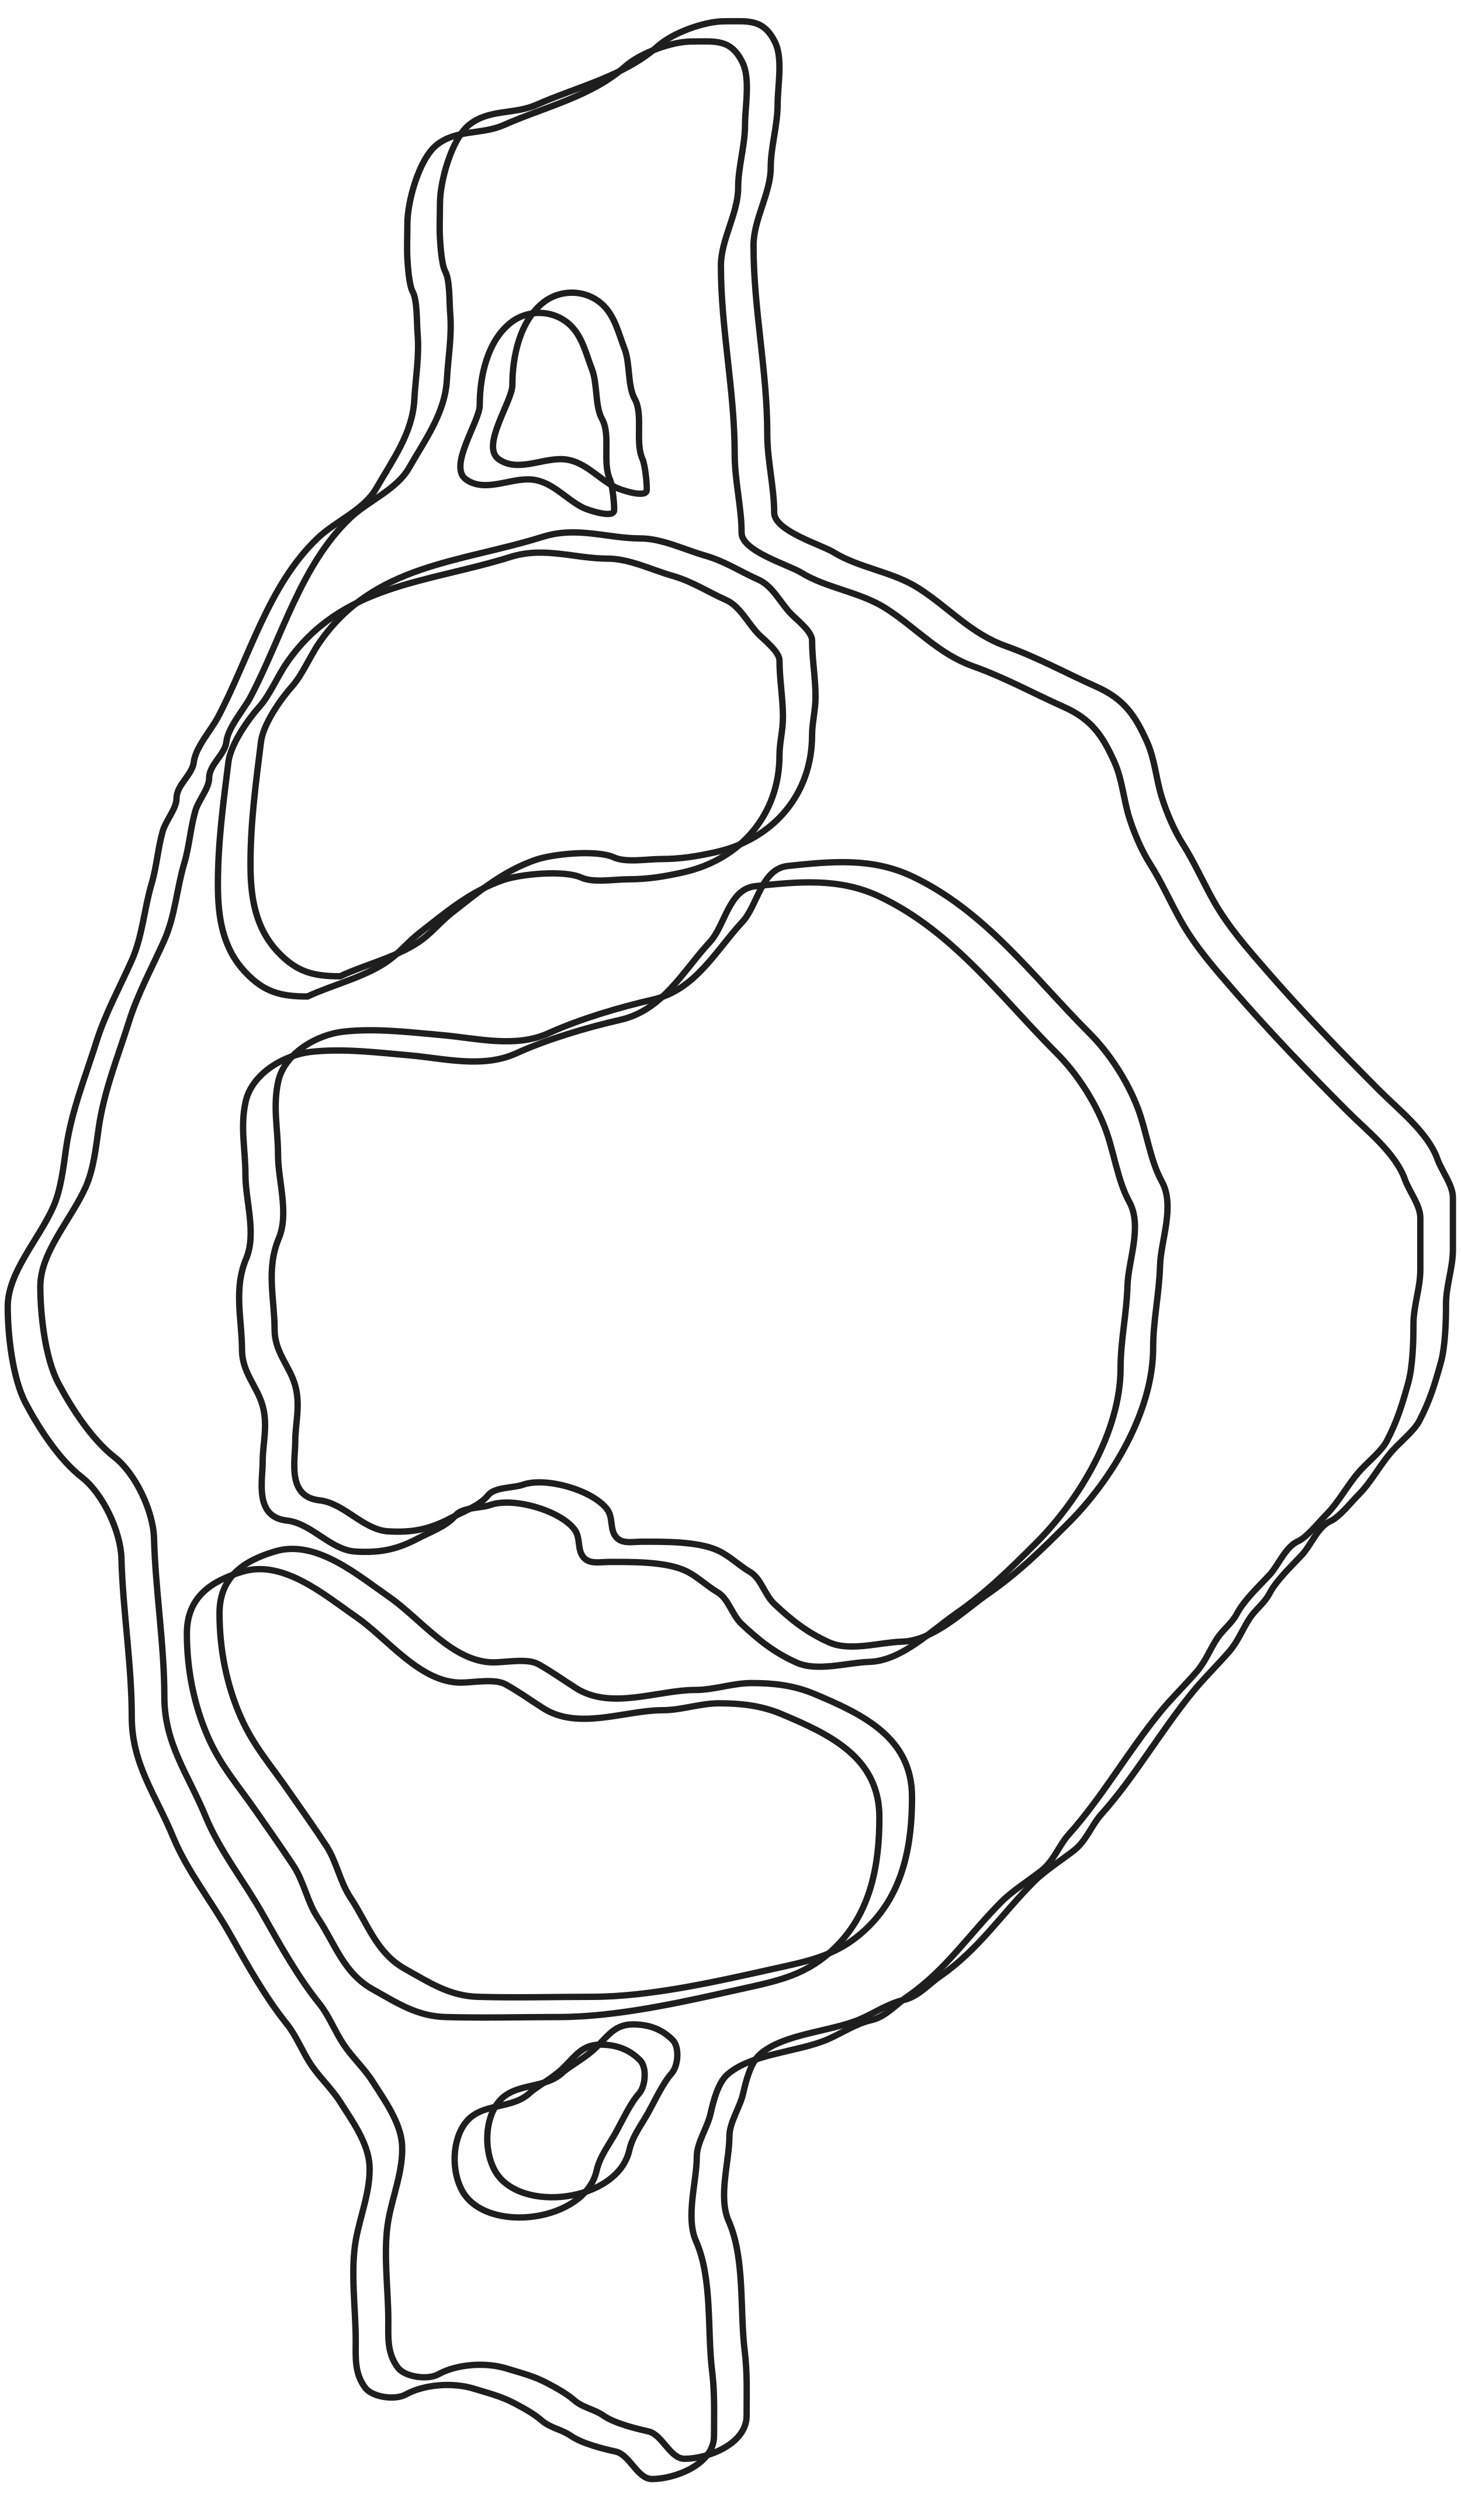 <?xml version="1.0" encoding="UTF-8"?> <svg xmlns="http://www.w3.org/2000/svg" width="69" height="118" viewBox="0 0 69 118" fill="none"> <path d="M24.198 18.171C24.198 18.941 22.689 21.051 23.547 21.669C24.397 22.282 25.5 21.669 26.476 21.669C27.555 21.669 28.197 22.566 29.079 23.007C29.267 23.101 30.52 23.54 30.544 23.134C30.561 22.846 30.466 21.941 30.345 21.669C29.976 20.84 30.399 19.586 29.974 18.822C29.633 18.208 29.768 17.163 29.495 16.462C29.225 15.768 29.053 14.972 28.51 14.428C27.74 13.659 26.5 13.616 25.662 14.275C24.547 15.151 24.198 16.827 24.198 18.171Z" stroke="#1E1E1E" stroke-width="0.3" stroke-linecap="round"></path> <path d="M1.215 66.233C0.591 65.053 0.365 62.998 0.365 61.676C0.365 60.041 1.82 58.526 2.517 56.958C2.88 56.14 2.994 55.093 3.122 54.191C3.375 52.426 4.033 50.822 4.56 49.147C4.973 47.831 5.666 46.578 6.223 45.323C6.732 44.179 6.804 42.911 7.163 41.699C7.404 40.886 7.452 40.047 7.687 39.222C7.826 38.737 8.338 38.16 8.338 37.676C8.338 37.042 9.085 36.569 9.152 35.967C9.227 35.289 9.978 34.444 10.291 33.852C11.786 31.02 12.67 27.607 15.01 25.391C15.857 24.588 17.189 24.068 17.776 23.04C18.534 21.713 19.479 20.451 19.566 18.882C19.625 17.819 19.814 16.801 19.719 15.709C19.679 15.239 19.717 14.174 19.484 13.756C19.322 13.463 19.259 12.544 19.24 12.211C19.21 11.66 19.24 11.099 19.24 10.547C19.24 9.53 19.781 7.515 20.623 6.841C21.558 6.093 22.755 6.364 23.796 5.901C25.708 5.051 27.956 4.549 29.528 3.135C30.236 2.497 31.734 1.959 32.664 1.959C33.805 1.959 34.505 1.826 35.06 2.936C35.45 3.716 35.187 5.011 35.187 5.865C35.187 6.882 34.861 7.869 34.861 8.866C34.861 10.067 34.047 11.309 34.047 12.536C34.047 15.562 34.698 18.417 34.698 21.449C34.698 22.682 35.024 23.953 35.024 25.147C35.024 26.015 37.246 26.661 37.826 27.018C39.06 27.777 40.616 27.928 41.858 28.726C43.293 29.649 44.306 30.856 45.962 31.447C47.485 31.991 48.795 32.722 50.238 33.364C51.549 33.947 52.071 34.717 52.633 35.967C53.001 36.784 53.061 37.722 53.329 38.58C53.552 39.293 53.91 40.141 54.315 40.776C54.857 41.628 55.275 42.581 55.77 43.461C56.461 44.689 57.378 45.726 58.301 46.788C59.98 48.718 61.811 50.623 63.626 52.438C64.537 53.349 65.904 54.415 66.347 55.656C66.555 56.239 67.079 56.875 67.079 57.482L67.079 59.923C67.079 60.805 66.754 61.628 66.754 62.499C66.754 63.293 66.723 64.488 66.51 65.256C66.223 66.287 65.989 67.07 65.488 68.022C65.26 68.457 64.675 68.942 64.313 69.324C63.679 69.993 63.267 70.858 62.613 71.512C62.264 71.861 61.72 72.556 61.303 72.741C60.701 73.009 60.382 73.873 59.956 74.332C59.462 74.864 58.756 75.517 58.419 76.158C58.175 76.621 57.757 76.909 57.479 77.333C57.133 77.861 56.929 78.428 56.502 78.915C55.943 79.554 55.321 80.16 54.794 80.805C53.27 82.667 52.072 84.794 50.482 86.572C49.989 87.123 49.785 87.814 49.18 88.29C48.61 88.738 47.814 89.24 47.309 89.745C45.758 91.296 44.691 92.96 42.87 94.22C42.291 94.621 41.826 95.194 41.126 95.35C40.433 95.504 39.755 95.958 39.101 96.245C37.729 96.845 35.44 96.923 34.337 97.926C33.91 98.314 33.691 99.162 33.559 99.752C33.413 100.413 32.908 101.119 32.908 101.786C32.908 102.95 32.368 104.637 32.872 105.773C33.655 107.534 33.396 110.028 33.632 111.911C33.758 112.924 33.722 113.947 33.722 114.966C33.722 116.3 31.89 117 30.793 117C30.102 117 29.743 115.854 29.085 115.707C28.461 115.569 27.487 115.324 26.969 114.966C26.514 114.651 25.991 114.596 25.577 114.234C25.213 113.915 24.714 113.648 24.285 113.42C23.663 113.091 23.032 112.938 22.368 112.733C21.407 112.437 20.045 112.521 19.159 113.013C18.67 113.285 17.595 113.15 17.252 112.697C16.733 112.013 16.8 111.261 16.8 110.455C16.8 108.967 16.54 107.177 16.809 105.7C17.014 104.573 17.515 103.361 17.451 102.193C17.392 101.132 16.606 100.053 16.058 99.192C15.667 98.576 15.096 98.055 14.684 97.438C14.286 96.841 13.981 96.059 13.545 95.521C12.561 94.306 11.682 92.742 10.909 91.368L10.86 91.282C9.999 89.749 8.849 88.328 8.176 86.699C7.346 84.691 6.223 83.259 6.223 81.031C6.223 78.562 5.802 76.034 5.735 73.555C5.7 72.273 4.857 70.494 3.864 69.722C2.799 68.894 1.842 67.418 1.215 66.233Z" stroke="#1E1E1E" stroke-width="0.3" stroke-linecap="round"></path> <path d="M22.005 100.159C22.768 99.205 24.211 99.589 25.061 98.74C25.565 98.336 26.142 98.056 26.643 97.555C27.184 97.014 27.52 96.498 28.351 96.498C29.08 96.498 29.698 96.706 30.222 97.23C30.572 97.58 30.483 98.472 30.177 98.812C29.772 99.263 29.377 100.118 29.083 100.647C28.763 101.224 28.325 101.78 28.179 102.437C27.639 104.868 23.006 105.459 21.843 103.422C21.315 102.499 21.331 101.001 22.005 100.159Z" stroke="#1E1E1E" stroke-width="0.3" stroke-linecap="round"></path> <path d="M18.427 45.278C17.366 46.088 15.697 46.475 14.522 47.031C13.256 47.031 12.476 46.827 11.593 45.892C10.505 44.741 10.291 43.288 10.291 41.743C10.291 39.755 10.546 37.899 10.788 35.957C10.891 35.138 11.714 33.952 12.244 33.363C12.737 32.815 13.106 31.918 13.545 31.284C16.119 27.566 20.147 27.524 24.113 26.285C25.719 25.783 27.14 26.366 28.714 26.366C29.717 26.366 30.797 26.902 31.77 27.18C32.697 27.445 33.438 27.94 34.292 28.319C34.96 28.616 35.344 29.453 35.837 29.946C36.108 30.216 36.814 30.768 36.814 31.175C36.814 32.073 36.977 32.947 36.977 33.851C36.977 34.467 36.814 35.064 36.814 35.641C36.814 38.448 34.978 40.569 32.258 41.173C31.351 41.375 30.591 41.499 29.654 41.499C29.02 41.499 28.027 41.68 27.449 41.417C26.642 41.051 24.575 41.253 23.76 41.535C22.181 42.082 21.064 43.054 19.81 44.03C19.318 44.413 18.921 44.9 18.427 45.278Z" stroke="#1E1E1E" stroke-width="0.3" stroke-linecap="round"></path> <path d="M21.03 95.196C22.849 95.248 24.594 95.196 26.399 95.196C29.159 95.196 32.281 94.477 34.942 93.885C36.754 93.483 38.123 93.235 39.498 91.861C41.144 90.215 41.532 87.976 41.532 85.768C41.532 82.969 39.232 81.87 36.904 80.895C35.945 80.494 34.985 80.389 33.966 80.389C33.046 80.389 32.203 80.715 31.29 80.715C29.525 80.715 27.321 81.682 25.658 80.624C25.021 80.219 24.506 79.843 23.877 79.494C23.368 79.211 22.346 79.413 21.771 79.413C19.84 79.413 18.321 77.35 16.835 76.321C15.354 75.296 13.386 73.601 11.466 74.17C9.933 74.624 8.826 75.4 8.826 77.099C8.826 78.774 9.155 80.477 9.839 82.016C10.431 83.35 11.268 84.296 12.081 85.469C12.695 86.357 13.284 87.177 13.87 88.073C14.359 88.821 14.514 89.771 15.009 90.514C15.836 91.753 16.225 93.123 17.613 93.894C18.722 94.511 19.677 95.158 21.03 95.196Z" stroke="#1E1E1E" stroke-width="0.3" stroke-linecap="round"></path> <path d="M13.544 71.764C12.005 71.593 12.405 69.888 12.405 68.998C12.405 68.113 12.668 67.272 12.396 66.322C12.141 65.428 11.429 64.771 11.429 63.7C11.429 62.27 11.017 60.85 11.628 59.398C12.122 58.223 11.592 56.662 11.592 55.456C11.592 54.245 11.336 53.186 11.601 51.994C11.898 50.658 13.432 49.783 14.683 49.644C16.207 49.474 17.82 49.676 19.321 49.806C20.961 49.949 22.795 50.434 24.374 49.716C25.842 49.048 27.707 48.494 29.292 48.134C31.311 47.675 32.253 45.831 33.522 44.464C34.253 43.677 34.412 41.957 35.674 41.824C37.722 41.608 39.641 41.42 41.532 42.312C45.005 43.953 47.27 47.075 49.911 49.716C50.864 50.669 51.691 51.954 52.181 53.214C52.603 54.301 52.777 55.72 53.329 56.713C53.971 57.87 53.282 59.491 53.247 60.699C53.21 62.006 52.922 63.272 52.922 64.568C52.922 67.543 50.985 70.772 48.935 72.822C47.724 74.033 46.562 75.178 45.148 76.157C43.961 76.979 42.578 78.391 41.044 78.435C40.016 78.465 38.612 78.909 37.627 78.472C36.571 78.002 35.817 77.395 35.023 76.645C34.569 76.217 34.407 75.452 33.884 75.145C33.34 74.825 32.924 74.385 32.347 74.123C31.397 73.691 29.792 73.717 28.767 73.717C28.367 73.717 27.86 73.835 27.574 73.518C27.235 73.141 27.445 72.585 27.122 72.171C26.422 71.27 24.224 70.646 23.145 71.032C22.714 71.186 21.829 71.131 21.517 71.52C21.108 72.032 20.304 72.31 19.728 72.614C18.696 73.157 17.898 73.29 16.799 73.228C15.616 73.163 14.726 71.895 13.544 71.764Z" stroke="#1E1E1E" stroke-width="0.3" stroke-linecap="round"></path> <path d="M2.754 65.278C2.13 64.099 1.904 62.044 1.904 60.722C1.904 59.086 3.359 57.571 4.056 56.003C4.419 55.186 4.533 54.139 4.661 53.237C4.914 51.471 5.572 49.867 6.099 48.193C6.512 46.877 7.205 45.623 7.762 44.369C8.271 43.224 8.343 41.957 8.702 40.744C8.943 39.931 8.991 39.093 9.227 38.267C9.365 37.783 9.877 37.206 9.877 36.721C9.877 36.087 10.624 35.614 10.691 35.013C10.766 34.335 11.517 33.49 11.83 32.897C13.325 30.065 14.209 26.652 16.549 24.436C17.396 23.633 18.728 23.113 19.315 22.086C20.073 20.759 21.018 19.496 21.105 17.927C21.164 16.864 21.354 15.846 21.259 14.755C21.218 14.284 21.256 13.22 21.023 12.802C20.861 12.509 20.798 11.59 20.779 11.256C20.749 10.705 20.779 10.145 20.779 9.593C20.779 8.576 21.32 6.56 22.163 5.886C23.098 5.138 24.294 5.409 25.335 4.946C27.247 4.097 29.495 3.594 31.067 2.18C31.775 1.543 33.273 1.005 34.203 1.005C35.344 1.005 36.044 0.872 36.599 1.981C36.989 2.761 36.726 4.056 36.726 4.91C36.726 5.928 36.4 6.915 36.4 7.911C36.4 9.112 35.587 10.354 35.587 11.582C35.587 14.608 36.237 17.463 36.237 20.495C36.237 21.728 36.563 22.999 36.563 24.192C36.563 25.06 38.785 25.707 39.365 26.063C40.6 26.823 42.155 26.974 43.397 27.772C44.832 28.695 45.845 29.901 47.501 30.493C49.024 31.037 50.334 31.768 51.777 32.409C53.088 32.992 53.61 33.763 54.172 35.013C54.54 35.829 54.6 36.768 54.868 37.625C55.091 38.338 55.45 39.187 55.854 39.822C56.396 40.673 56.814 41.627 57.309 42.507C58 43.734 58.917 44.772 59.84 45.833C61.519 47.763 63.35 49.668 65.165 51.483C66.076 52.394 67.443 53.461 67.886 54.701C68.094 55.285 68.618 55.921 68.618 56.527L68.618 58.968C68.618 59.851 68.293 60.673 68.293 61.544C68.293 62.339 68.262 63.534 68.049 64.302C67.762 65.332 67.528 66.115 67.027 67.068C66.799 67.502 66.214 67.987 65.852 68.37C65.218 69.038 64.806 69.904 64.152 70.557C63.803 70.906 63.259 71.601 62.842 71.787C62.24 72.054 61.921 72.919 61.495 73.378C61.001 73.909 60.295 74.563 59.958 75.204C59.715 75.666 59.296 75.954 59.018 76.379C58.672 76.906 58.468 77.473 58.041 77.961C57.482 78.6 56.86 79.205 56.333 79.85C54.809 81.712 53.611 83.84 52.021 85.618C51.528 86.169 51.325 86.859 50.719 87.335C50.149 87.783 49.353 88.286 48.848 88.79C47.297 90.341 46.23 92.005 44.409 93.265C43.83 93.666 43.365 94.24 42.665 94.395C41.972 94.549 41.294 95.004 40.64 95.29C39.269 95.89 36.979 95.969 35.876 96.972C35.449 97.359 35.23 98.207 35.098 98.797C34.952 99.458 34.448 100.164 34.448 100.831C34.448 101.995 33.907 103.682 34.411 104.818C35.194 106.579 34.935 109.073 35.171 110.956C35.297 111.969 35.261 112.992 35.261 114.012C35.261 115.345 33.429 116.045 32.332 116.045C31.641 116.045 31.282 114.899 30.624 114.753C30 114.614 29.026 114.37 28.508 114.012C28.053 113.696 27.53 113.641 27.116 113.279C26.752 112.96 26.253 112.693 25.824 112.466C25.202 112.136 24.572 111.983 23.907 111.779C22.946 111.483 21.584 111.567 20.698 112.059C20.209 112.331 19.134 112.196 18.791 111.743C18.273 111.059 18.339 110.307 18.339 109.501C18.339 108.013 18.079 106.222 18.348 104.746C18.553 103.618 19.054 102.407 18.989 101.238C18.931 100.177 18.145 99.098 17.597 98.237C17.206 97.622 16.635 97.1 16.223 96.483C15.825 95.886 15.52 95.105 15.084 94.567C14.1 93.351 13.221 91.788 12.448 90.413L12.399 90.327C11.538 88.795 10.388 87.373 9.715 85.744C8.885 83.736 7.762 82.304 7.762 80.076C7.762 77.608 7.341 75.08 7.274 72.6C7.239 71.318 6.396 69.54 5.403 68.767C4.338 67.939 3.381 66.463 2.754 65.278Z" stroke="#1E1E1E" stroke-width="0.3" stroke-linecap="round"></path> <path d="M23.546 99.204C24.309 98.251 25.752 98.635 26.602 97.785C27.106 97.382 27.683 97.101 28.184 96.601C28.725 96.06 29.061 95.543 29.892 95.543C30.621 95.543 31.239 95.751 31.764 96.275C32.113 96.625 32.025 97.517 31.718 97.857C31.313 98.308 30.918 99.164 30.624 99.692C30.304 100.27 29.866 100.826 29.721 101.482C29.18 103.913 24.547 104.504 23.384 102.468C22.856 101.544 22.872 100.047 23.546 99.204Z" stroke="#1E1E1E" stroke-width="0.3" stroke-linecap="round"></path> <path d="M19.966 44.323C18.905 45.134 17.236 45.52 16.061 46.077C14.795 46.077 14.015 45.873 13.132 44.938C12.044 43.786 11.83 42.334 11.83 40.788C11.83 38.801 12.085 36.944 12.327 35.003C12.43 34.183 13.253 32.997 13.783 32.408C14.276 31.86 14.646 30.963 15.084 30.329C17.658 26.612 21.686 26.57 25.652 25.33C27.258 24.828 28.679 25.412 30.253 25.412C31.256 25.412 32.336 25.947 33.309 26.225C34.236 26.49 34.977 26.985 35.831 27.364C36.499 27.661 36.883 28.498 37.377 28.991C37.647 29.262 38.353 29.814 38.353 30.221C38.353 31.118 38.516 31.993 38.516 32.897C38.516 33.512 38.353 34.109 38.353 34.687C38.353 37.493 36.517 39.614 33.797 40.219C32.89 40.42 32.13 40.544 31.193 40.544C30.559 40.544 29.566 40.726 28.988 40.463C28.181 40.096 26.114 40.298 25.299 40.581C23.72 41.127 22.603 42.1 21.349 43.075C20.857 43.458 20.46 43.945 19.966 44.323Z" stroke="#1E1E1E" stroke-width="0.3" stroke-linecap="round"></path> <path d="M22.571 94.242C24.39 94.294 26.135 94.242 27.941 94.242C30.7 94.242 33.822 93.522 36.483 92.931C38.295 92.528 39.664 92.281 41.039 90.906C42.685 89.26 43.073 87.021 43.073 84.813C43.073 82.015 40.773 80.915 38.445 79.941C37.486 79.539 36.526 79.434 35.507 79.434C34.587 79.434 33.744 79.76 32.831 79.76C31.066 79.76 28.862 80.728 27.199 79.67C26.562 79.264 26.047 78.889 25.419 78.54C24.909 78.257 23.887 78.458 23.312 78.458C21.381 78.458 19.862 76.395 18.376 75.367C16.895 74.341 14.927 72.646 13.007 73.215C11.474 73.669 10.367 74.445 10.367 76.144C10.367 77.82 10.696 79.523 11.38 81.062C11.972 82.395 12.809 83.341 13.621 84.515C14.236 85.402 14.825 86.222 15.411 87.118C15.9 87.866 16.055 88.816 16.55 89.559C17.377 90.798 17.766 92.169 19.154 92.94C20.263 93.556 21.218 94.203 22.571 94.242Z" stroke="#1E1E1E" stroke-width="0.3" stroke-linecap="round"></path> <path d="M15.084 70.809C13.545 70.638 13.944 68.934 13.944 68.043C13.944 67.159 14.207 66.318 13.935 65.368C13.68 64.474 12.968 63.816 12.968 62.746C12.968 61.315 12.556 59.895 13.167 58.443C13.661 57.269 13.131 55.708 13.131 54.502C13.131 53.29 12.875 52.231 13.14 51.039C13.437 49.704 14.971 48.828 16.223 48.689C17.746 48.52 19.359 48.721 20.86 48.852C22.5 48.994 24.334 49.479 25.913 48.761C27.381 48.094 29.246 47.54 30.831 47.179C32.849 46.721 33.792 44.876 35.061 43.509C35.792 42.723 35.951 41.002 37.213 40.87C39.261 40.654 41.18 40.465 43.071 41.358C46.544 42.998 48.81 46.12 51.451 48.761C52.403 49.714 53.23 51 53.72 52.26C54.142 53.346 54.316 54.765 54.868 55.758C55.51 56.915 54.821 58.536 54.786 59.745C54.749 61.051 54.461 62.317 54.461 63.614C54.461 66.588 52.524 69.817 50.474 71.867C49.263 73.079 48.101 74.224 46.687 75.203C45.5 76.025 44.117 77.437 42.583 77.481C41.555 77.51 40.151 77.955 39.166 77.517C38.11 77.048 37.356 76.441 36.562 75.691C36.108 75.262 35.946 74.498 35.423 74.19C34.879 73.87 34.463 73.431 33.886 73.169C32.936 72.737 31.331 72.762 30.306 72.762C29.906 72.762 29.399 72.88 29.113 72.563C28.774 72.187 28.984 71.631 28.661 71.216C27.961 70.316 25.763 69.692 24.684 70.077C24.253 70.231 23.368 70.177 23.057 70.565C22.647 71.077 21.843 71.356 21.267 71.659C20.235 72.202 19.437 72.335 18.338 72.274C17.155 72.208 16.265 70.941 15.084 70.809Z" stroke="#1E1E1E" stroke-width="0.3" stroke-linecap="round"></path> <path d="M22.657 19.125C22.657 19.895 21.148 22.006 22.006 22.624C22.856 23.237 23.959 22.624 24.935 22.624C26.014 22.624 26.656 23.52 27.538 23.962C27.726 24.055 28.979 24.495 29.003 24.088C29.02 23.8 28.925 22.896 28.804 22.624C28.435 21.794 28.858 20.541 28.433 19.776C28.092 19.163 28.227 18.118 27.954 17.417C27.684 16.723 27.512 15.926 26.969 15.383C26.199 14.613 24.959 14.571 24.121 15.229C23.006 16.106 22.657 17.781 22.657 19.125Z" stroke="#1E1E1E" stroke-width="0.3" stroke-linecap="round"></path> </svg> 